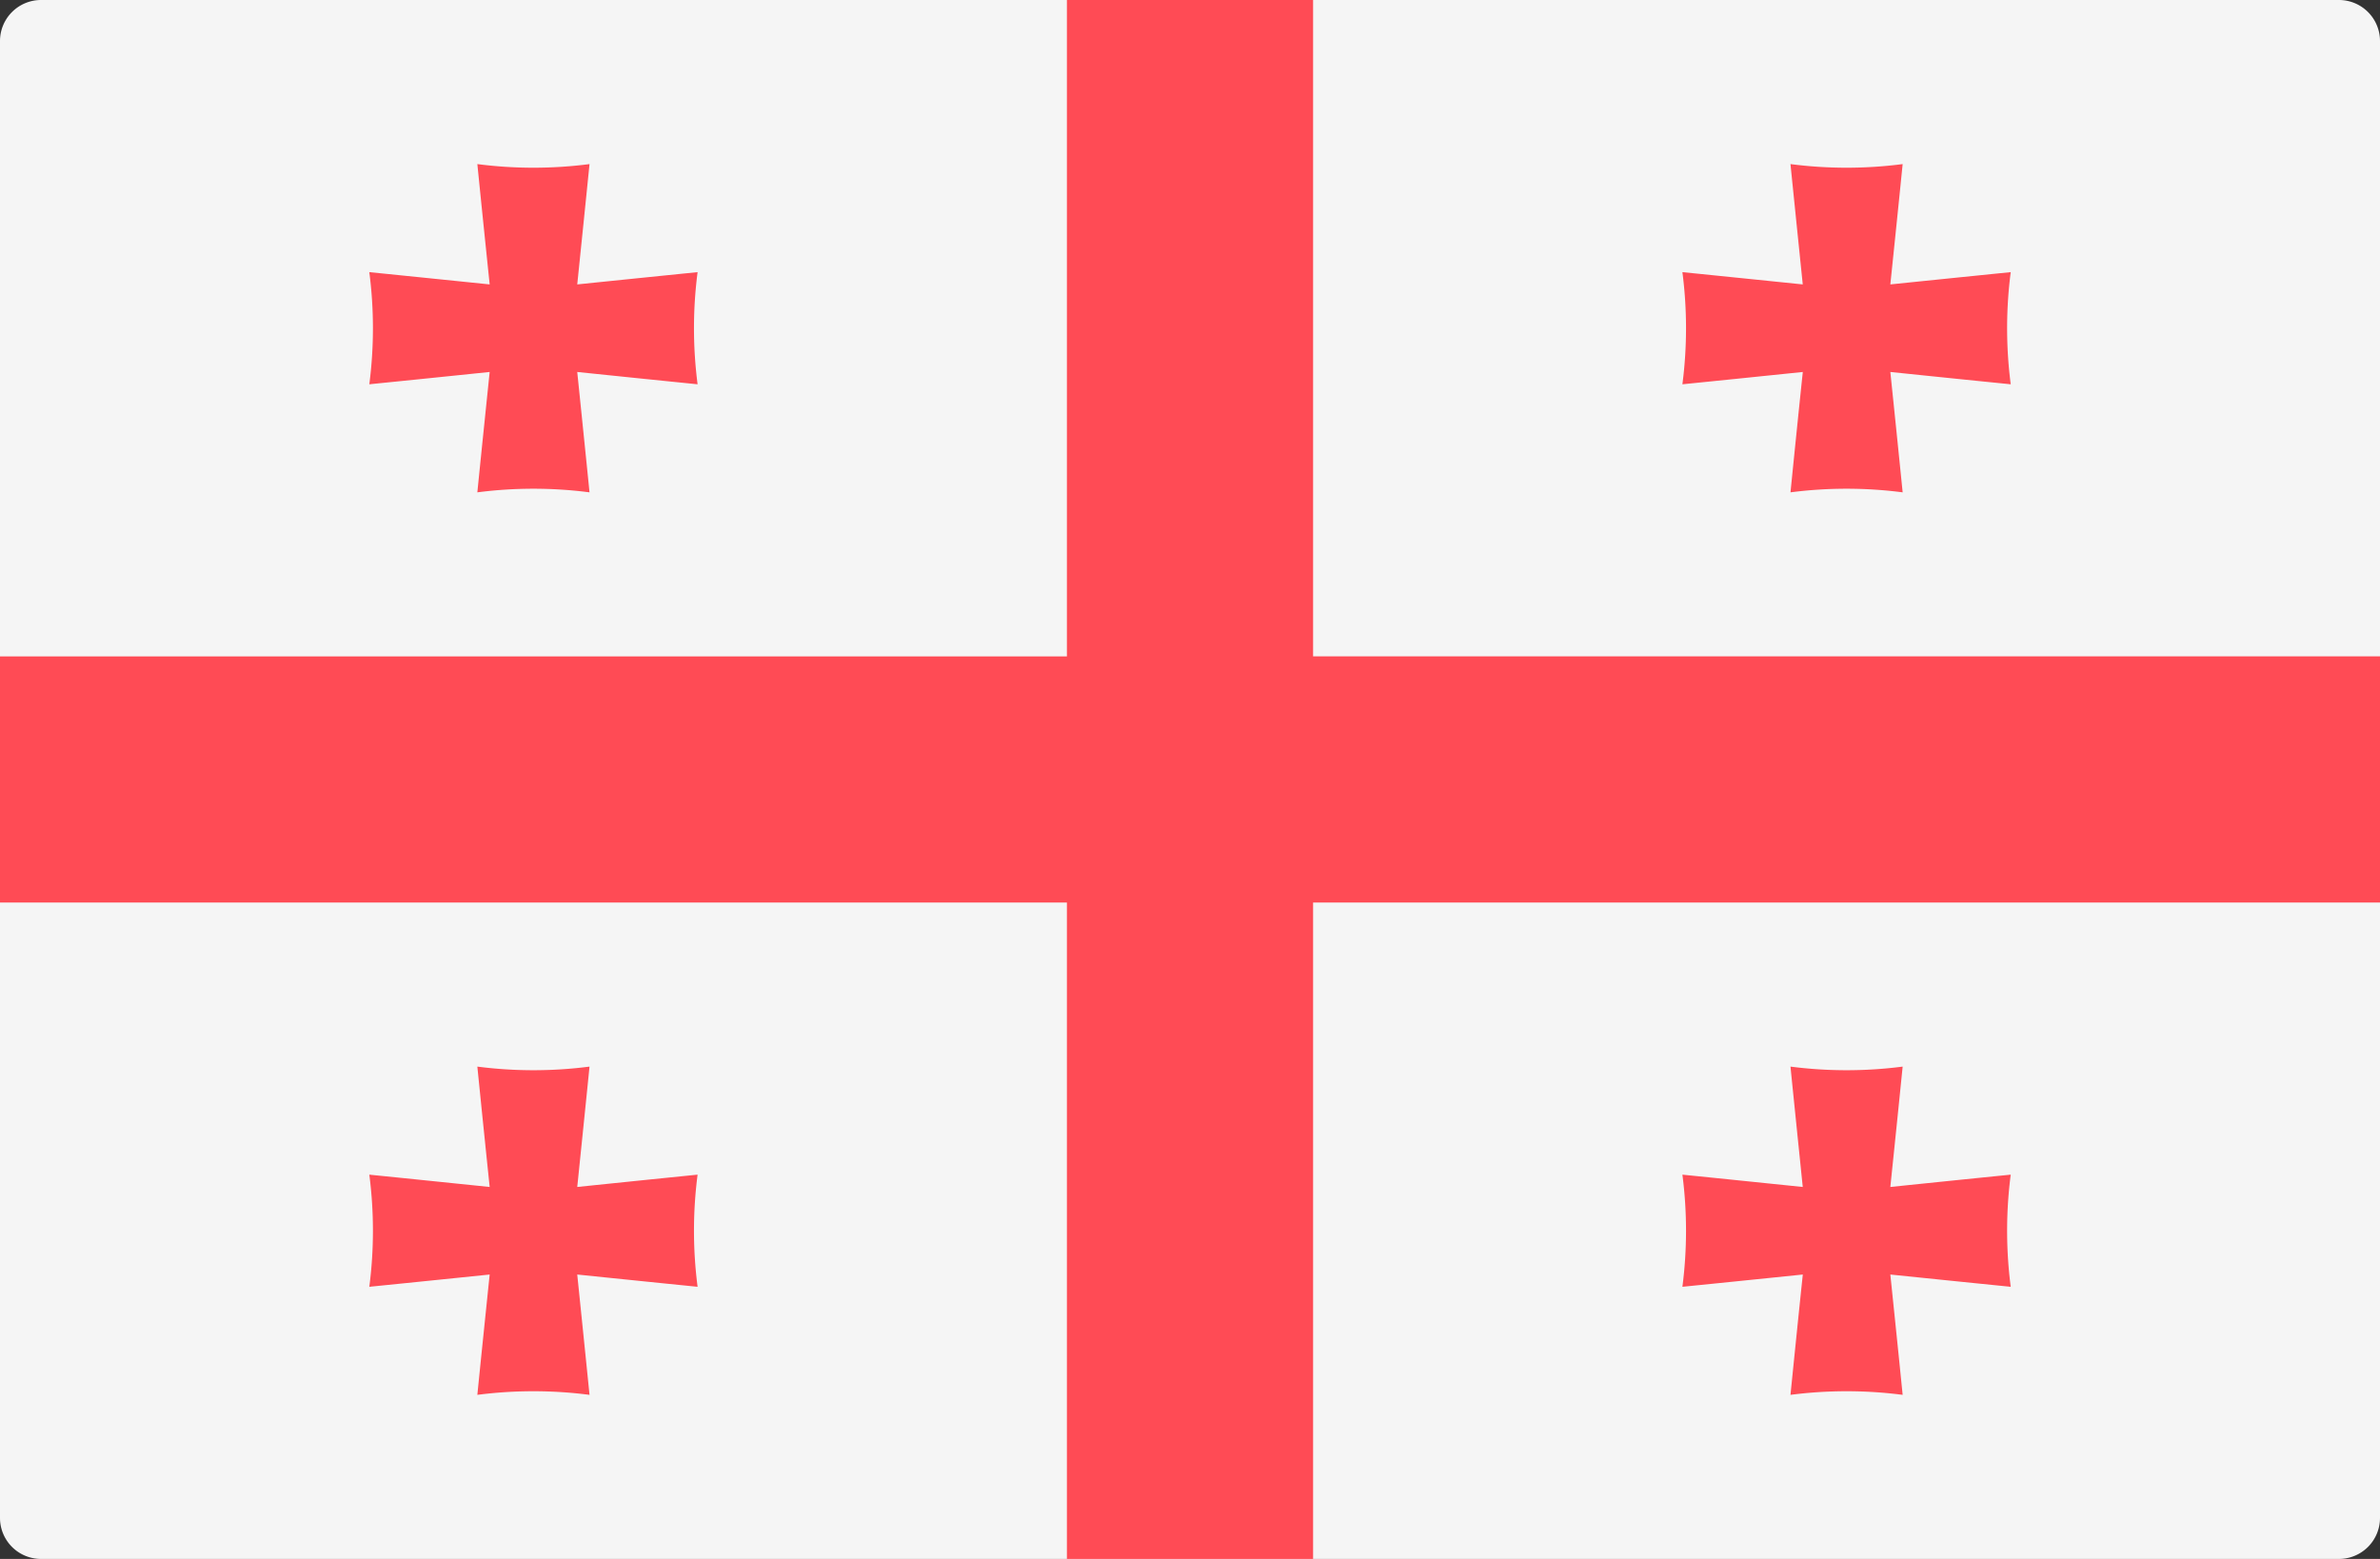 <svg xmlns="http://www.w3.org/2000/svg" viewBox="0 0 512 335.45" width="512" height="335.45"><rect x="0" y="0" width="512" height="335.45" fill="#333333" stroke="none"/><path d="M503.17 335.45H8.83A8.83 8.83 0 0 1 0 326.62V8.82A8.83 8.83 0 0 1 8.83 0h494.34A8.83 8.83 0 0 1 512 8.83v317.8a8.83 8.83 0 0 1-8.83 8.82z" fill="#f5f5f5"/><g fill="#ff4b55"><path d="M282.48 0h-52.96v141.24H0v52.97h229.52v141.24h52.96V194.2H512v-52.97H282.48z"/><path d="M150.07 58.56c-8.75.88-17.31 1.76-25.89 2.64.88-8.58 1.76-17.14 2.64-25.89a93.96 93.96 0 0 1-24.13 0c.88 8.74 1.76 17.31 2.65 25.89-8.58-.88-17.15-1.76-25.89-2.64a93.95 93.95 0 0 1 0 24.13c8.74-.88 17.31-1.76 25.89-2.65-.88 8.58-1.77 17.15-2.65 25.9a93.96 93.96 0 0 1 24.13 0c-.88-8.75-1.76-17.32-2.64-25.9 8.58.89 17.15 1.77 25.89 2.65a94.04 94.04 0 0 1 0-24.13zm282.48 0c-8.74.88-17.3 1.76-25.89 2.64.89-8.58 1.77-17.14 2.65-25.89a93.96 93.96 0 0 1-24.13 0c.88 8.74 1.76 17.31 2.64 25.89-8.58-.88-17.15-1.76-25.89-2.64a93.95 93.95 0 0 1 0 24.13c8.75-.88 17.31-1.76 25.9-2.65-.9 8.58-1.77 17.15-2.65 25.9a93.96 93.96 0 0 1 24.13 0c-.88-8.75-1.76-17.32-2.65-25.9 8.58.89 17.15 1.77 25.9 2.65a94.04 94.04 0 0 1 0-24.13zm-282.48 194.2c-8.75.88-17.31 1.76-25.89 2.65.88-8.58 1.76-17.15 2.64-25.9a93.96 93.96 0 0 1-24.13 0c.88 8.75 1.76 17.32 2.65 25.9-8.58-.88-17.15-1.77-25.89-2.65a93.95 93.95 0 0 1 0 24.13c8.74-.88 17.31-1.76 25.89-2.64-.88 8.58-1.77 17.14-2.65 25.89a93.96 93.96 0 0 1 24.13 0c-.88-8.75-1.76-17.31-2.64-25.89 8.58.88 17.15 1.76 25.89 2.64a94.04 94.04 0 0 1 0-24.13zm282.48 0c-8.74.88-17.3 1.76-25.89 2.65.89-8.58 1.77-17.15 2.65-25.9a93.96 93.96 0 0 1-24.13 0c.88 8.75 1.76 17.32 2.64 25.9-8.58-.88-17.15-1.77-25.89-2.65a93.95 93.95 0 0 1 0 24.13c8.75-.88 17.31-1.76 25.9-2.64-.9 8.58-1.77 17.14-2.65 25.89a93.96 93.96 0 0 1 24.13 0c-.88-8.75-1.76-17.31-2.65-25.89 8.58.88 17.15 1.76 25.9 2.64a94.04 94.04 0 0 1 0-24.13z"/></g></svg>

